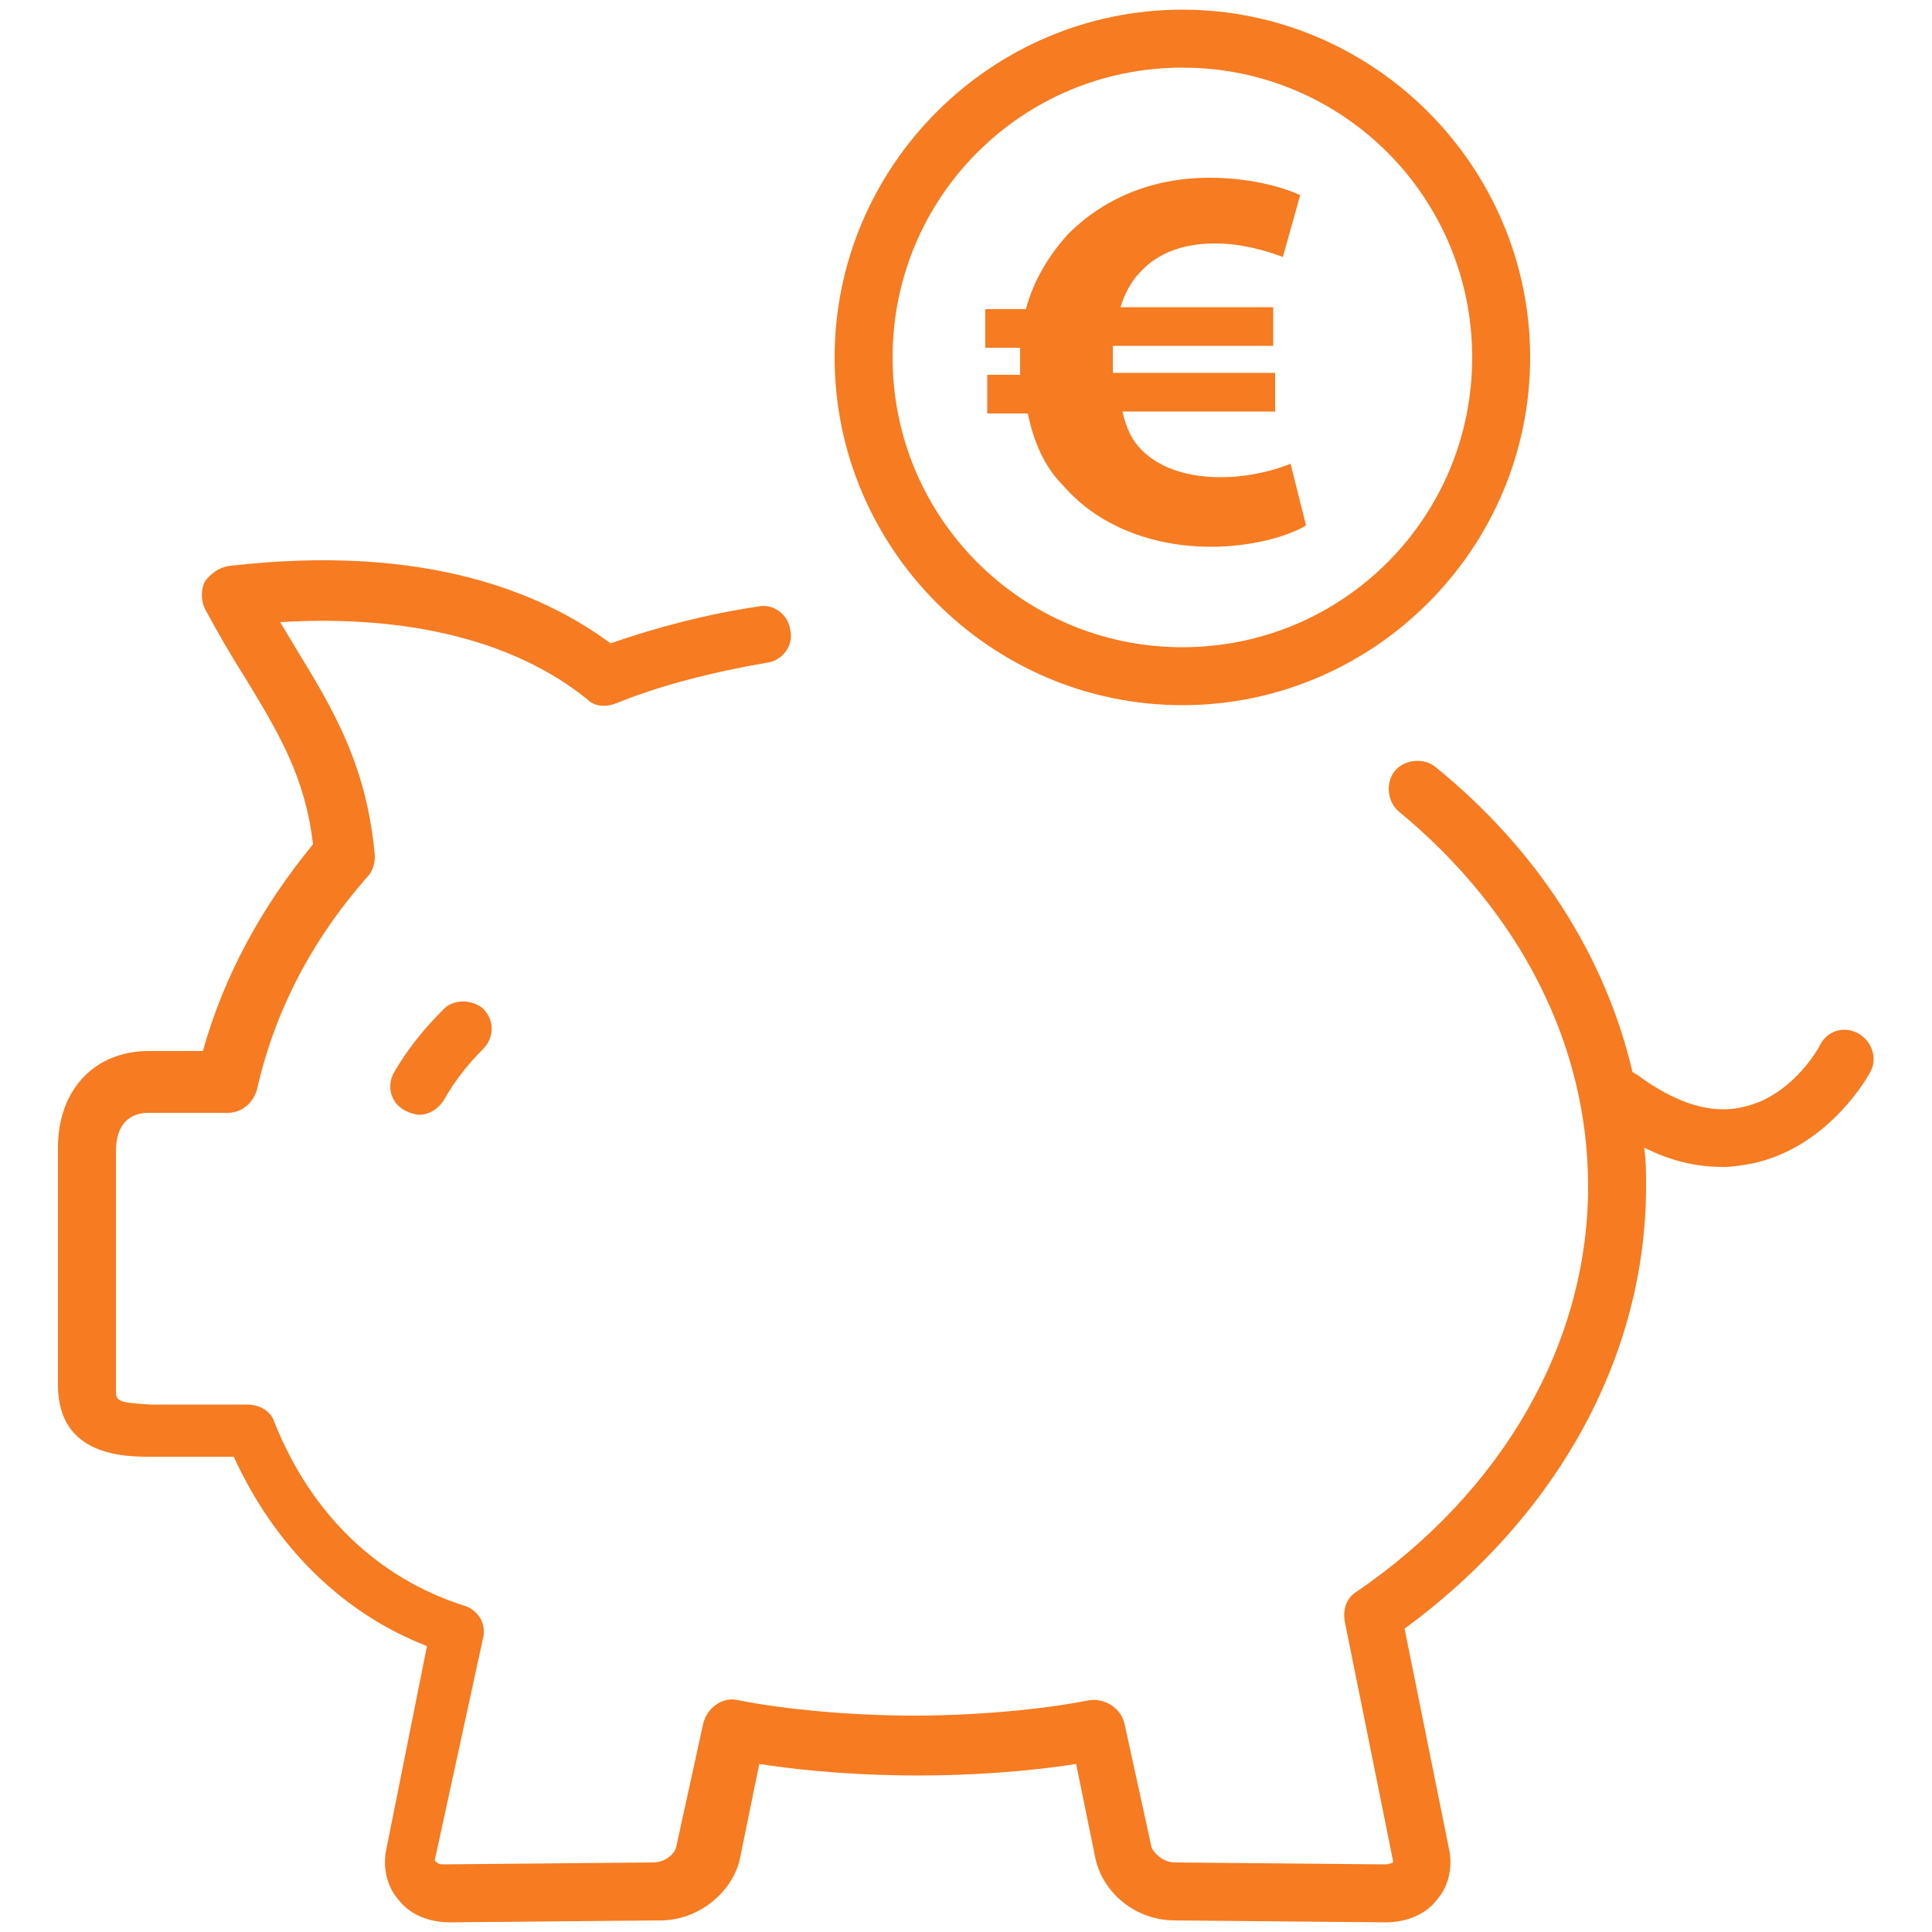 <?xml version="1.0" encoding="utf-8"?>
<!-- Generator: Adobe Illustrator 22.0.1, SVG Export Plug-In . SVG Version: 6.00 Build 0)  -->
<svg version="1.1" id="Layer_1" xmlns="http://www.w3.org/2000/svg" xmlns:xlink="http://www.w3.org/1999/xlink" x="0px" y="0px"
	 viewBox="0 0 100 100" style="enable-background:new 0 0 100 100;" xml:space="preserve">
<style type="text/css">
	.st0{fill:#F67B21;}
</style>
<g>
	<path class="st0" d="M96.2,53.5c-0.7-0.4-1.6-0.2-2,0.6c-0.2,0.4-1.6,2.7-4,3.2c-1.6,0.4-3.5-0.2-5.5-1.7c-0.1,0-0.1-0.1-0.2-0.1
		c-1.4-6-4.9-11.5-10.2-15.8c-0.6-0.5-1.6-0.4-2.1,0.2c-0.5,0.6-0.4,1.6,0.2,2.1c6.3,5.2,9.8,12.1,9.8,19.4c0,8.1-4.4,15.8-12,21
		c-0.5,0.3-0.7,0.9-0.6,1.5l2.5,12.4c0,0.1,0,0.1,0,0.1c0,0-0.2,0.1-0.4,0.1l-10.9-0.1c-0.6,0-1.1-0.5-1.2-0.8l-1.4-6.4
		c-0.2-0.8-1-1.3-1.8-1.2c-2.5,0.5-6,0.8-9.1,0.8s-6.6-0.3-9.1-0.8c-0.8-0.2-1.6,0.4-1.8,1.2l-1.4,6.4c-0.1,0.4-0.6,0.8-1.2,0.8
		l-10.9,0.1c0,0,0,0,0,0c-0.2,0-0.3-0.1-0.4-0.2l2.5-11.5c0.2-0.8-0.3-1.5-1-1.7c-4.4-1.4-7.9-4.7-9.8-9.5c-0.2-0.6-0.8-0.9-1.4-0.9
		H7.8C6,72.6,6,72.5,6,71.9V59.6c0-1.3,0.6-2,1.7-2h4.1c0.7,0,1.3-0.5,1.5-1.2c0.9-4,2.8-7.7,5.7-11c0.3-0.3,0.4-0.7,0.4-1.1
		c-0.4-4.6-2.1-7.5-4-10.6c-0.3-0.5-0.6-1-0.9-1.5c6.7-0.4,12.2,1,15.9,4c0.4,0.4,1,0.4,1.5,0.2c2.2-0.9,4.9-1.6,7.8-2.1
		c0.8-0.1,1.4-0.9,1.2-1.7c-0.1-0.8-0.9-1.4-1.7-1.2c-2.7,0.4-5.3,1.1-7.6,1.9c-3.5-2.6-9.6-5.2-19.8-4c-0.5,0.1-0.9,0.4-1.2,0.8
		c-0.2,0.4-0.2,1,0,1.4c0.7,1.3,1.4,2.5,2.1,3.6c1.7,2.8,3.1,5.1,3.5,8.6c-2.7,3.3-4.6,6.8-5.7,10.7H7.7c-2.8,0-4.7,2-4.7,5v12.3
		c0,3.7,3.5,3.7,4.8,3.7h4.3c2.1,4.6,5.6,8.1,10,9.8L20,95.7c-0.2,0.9,0,1.9,0.6,2.6c0.6,0.8,1.6,1.2,2.7,1.2c0,0,0,0,0,0l10.9-0.1
		c1.9,0,3.7-1.4,4.1-3.2l1-4.9c2.5,0.4,5.5,0.6,8.2,0.6c2.7,0,5.7-0.2,8.2-0.6l1,4.9c0.4,1.8,2.1,3.2,4.1,3.2l10.9,0.1
		c1.1,0,2.1-0.4,2.7-1.2c0.6-0.7,0.8-1.7,0.6-2.6l-2.3-11.4c7.9-5.8,12.5-14.1,12.5-22.9c0-0.7,0-1.3-0.1-2c1.4,0.7,2.7,1,4.1,1
		c0.5,0,1.1-0.1,1.6-0.2c3.5-0.8,5.5-3.8,6-4.7C97.2,54.8,96.9,53.9,96.2,53.5z"/>
	<path class="st0" d="M61.2,36.5c9.9,0,18-8.1,18-18s-8.1-18-18-18s-18,8.1-18,18S51.3,36.5,61.2,36.5z M61.2,3.5
		c8.3,0,15,6.7,15,15c0,8.3-6.7,15-15,15c-8.3,0-15-6.7-15-15C46.2,10.2,52.9,3.5,61.2,3.5z"/>
	<path class="st0" d="M22.9,52.3c-1,1-1.8,2-2.5,3.2c-0.4,0.7-0.2,1.6,0.6,2c0.2,0.1,0.5,0.2,0.7,0.2c0.5,0,1-0.3,1.3-0.8
		c0.5-0.9,1.2-1.8,2-2.6c0.6-0.6,0.6-1.5,0-2.1C24.4,51.7,23.4,51.7,22.9,52.3z"/>
	<path class="st0" d="M55,25.1c1.8,2.1,4.6,3.2,7.7,3.2c2,0,3.9-0.5,4.9-1.1l-0.8-3.2c-0.7,0.3-2.1,0.7-3.6,0.7
		c-1.6,0-3.1-0.4-4.1-1.4c-0.5-0.5-0.8-1.1-1-2h7.9v-2h-8.4c0-0.2,0-0.3,0-0.5c0-0.3,0-0.6,0-0.9h8.3v-2h-7.9c0.2-0.7,0.6-1.4,1-1.8
		c1-1.1,2.4-1.5,3.9-1.5c1.4,0,2.7,0.4,3.5,0.7l0.9-3.2c-1.1-0.5-2.8-0.9-4.7-0.9c-3,0-5.5,1.1-7.3,2.9c-1,1.1-1.8,2.4-2.2,3.9h-2.1
		v2h1.8c0,0.3,0,0.6,0,0.9c0,0.2,0,0.3,0,0.5h-1.7v2h2.1C53.5,22.9,54.1,24.2,55,25.1z"/>
</g>
</svg>

